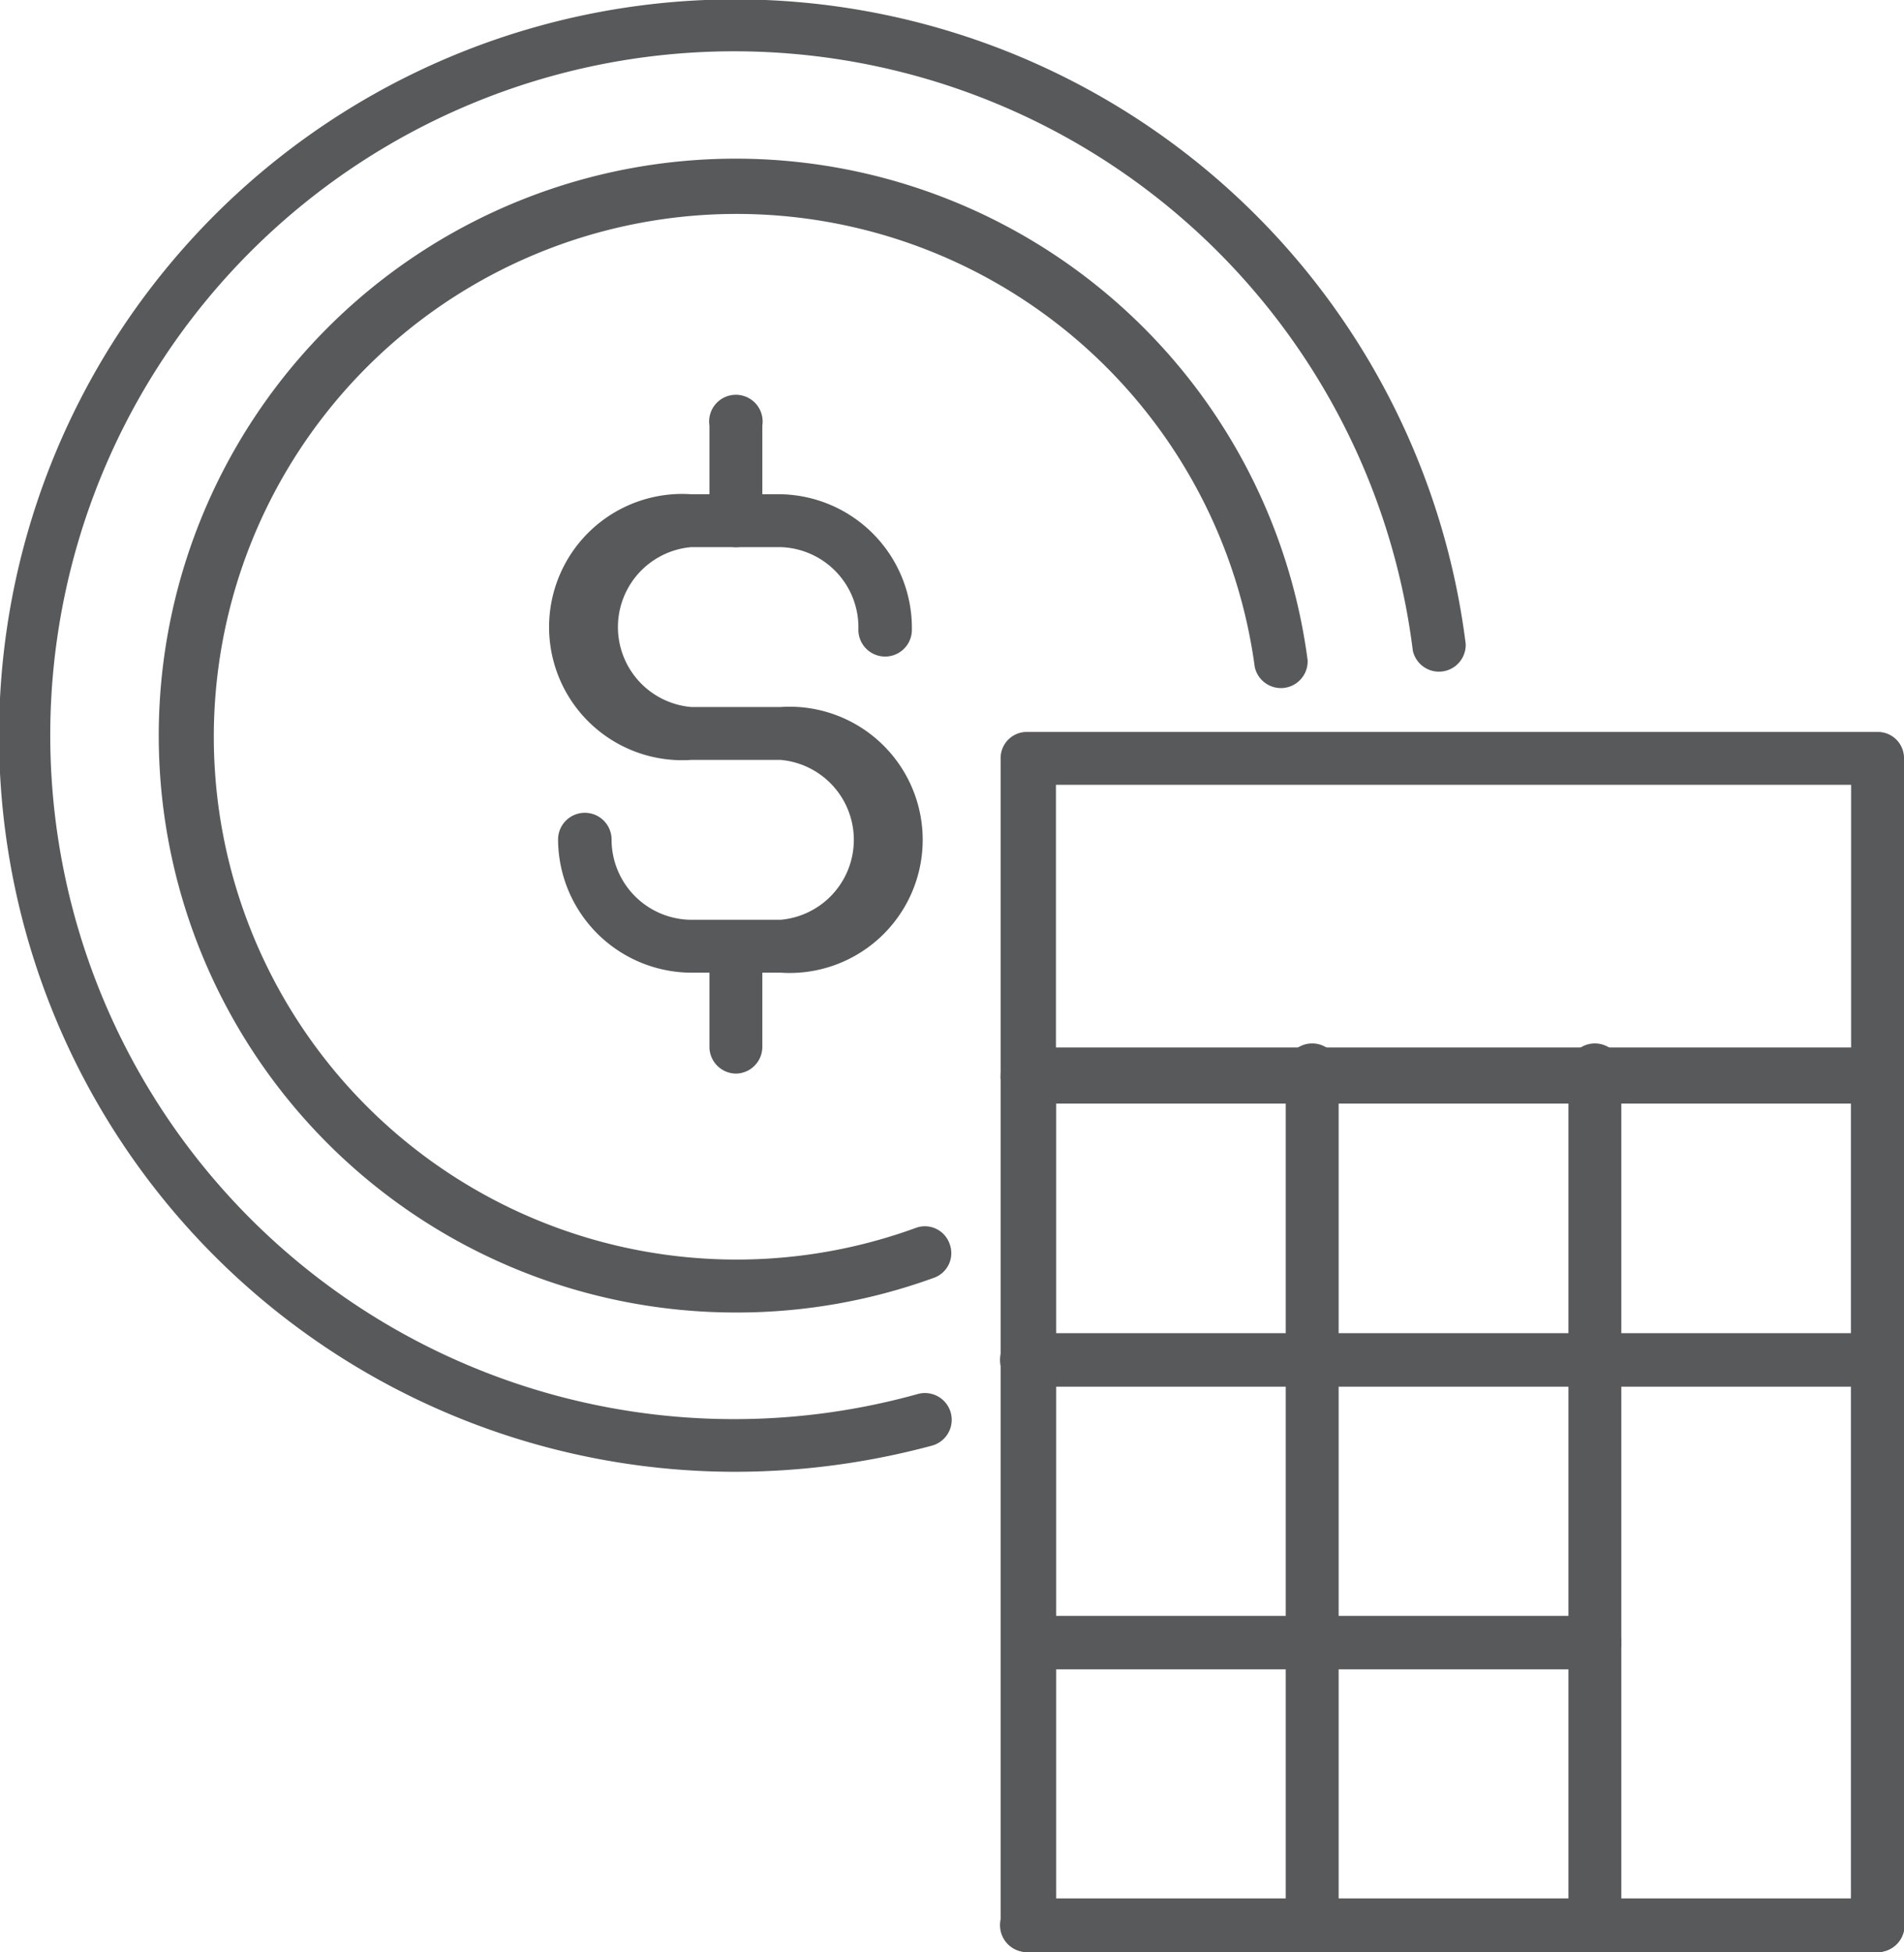 <?xml version="1.0" encoding="UTF-8"?> <svg xmlns="http://www.w3.org/2000/svg" viewBox="0 0 31.32 32.11"><defs><style>.cls-1{fill:#58595b;}</style></defs><g id="Layer_2" data-name="Layer 2"><g id="Layer_2-2" data-name="Layer 2"><path class="cls-1" d="M12.11,21.59a9.49,9.49,0,1,1,9.4-10.73.44.44,0,0,1-.87.11,8.6,8.6,0,1,0-5.58,9.23.43.43,0,0,1,.56.26.43.43,0,0,1-.26.56A9.47,9.47,0,0,1,12.11,21.59Z"></path><path class="cls-1" d="M12.11,24.21a12.11,12.11,0,1,1,12-13.62.44.44,0,0,1-.87.11A11.25,11.25,0,1,0,15.1,22.93a.44.44,0,0,1,.23.85A12.49,12.49,0,0,1,12.11,24.21Z"></path><path class="cls-1" d="M12.84,16H11.37a2.2,2.2,0,0,1-2.19-2.19.44.44,0,0,1,.88,0,1.32,1.32,0,0,0,1.31,1.32h1.47a1.32,1.32,0,0,0,0-2.63H11.37a2.19,2.19,0,1,1,0-4.37h1.47A2.2,2.2,0,0,1,15,10.36a.44.44,0,0,1-.88,0A1.32,1.32,0,0,0,12.84,9H11.37a1.32,1.32,0,0,0,0,2.63h1.47a2.19,2.19,0,1,1,0,4.37Z"></path><path class="cls-1" d="M12.11,9a.43.43,0,0,1-.44-.43V7a.44.44,0,1,1,.87,0V8.61A.43.43,0,0,1,12.11,9Z"></path><path class="cls-1" d="M12.11,17.66a.44.44,0,0,1-.44-.44V15.6a.44.44,0,0,1,.87,0v1.62A.44.44,0,0,1,12.11,17.66Z"></path><path class="cls-1" d="M30.89,18.15h-14a.43.43,0,0,1-.43-.43V12.48a.43.43,0,0,1,.43-.44h14a.43.43,0,0,1,.43.44v5.24A.43.43,0,0,1,30.89,18.15Zm-13.52-.87H30.45V12.91H17.37Z"></path><path class="cls-1" d="M30.89,32.11h-14a.44.44,0,0,1-.43-.44v-14a.44.44,0,0,1,.43-.44h14a.44.44,0,0,1,.43.44v14A.44.44,0,0,1,30.89,32.11Zm-13.52-.88H30.45V18.15H17.37Z"></path><path class="cls-1" d="M16.93,32.11a.44.44,0,0,1-.43-.44v-14a.44.44,0,1,1,.87,0v14A.44.44,0,0,1,16.93,32.11Z"></path><path class="cls-1" d="M21.58,32.11a.44.44,0,0,1-.43-.44v-14a.44.44,0,1,1,.87,0v14A.44.44,0,0,1,21.58,32.11Z"></path><path class="cls-1" d="M26.24,32.11a.44.44,0,0,1-.44-.44v-14a.44.44,0,1,1,.87,0v14A.44.44,0,0,1,26.24,32.11Z"></path><path class="cls-1" d="M30.89,32.11a.44.44,0,0,1-.44-.44v-14a.44.44,0,1,1,.87,0v14A.44.44,0,0,1,30.89,32.11Z"></path><path class="cls-1" d="M30.89,18.15h-14a.43.43,0,0,1-.43-.43.44.44,0,0,1,.43-.44h14a.44.44,0,0,1,.43.44A.43.43,0,0,1,30.89,18.15Z"></path><path class="cls-1" d="M30.89,22.81h-14a.44.44,0,0,1,0-.88h14a.44.44,0,0,1,0,.88Z"></path><path class="cls-1" d="M26.23,27.46h-9.3a.44.44,0,0,1,0-.88h9.3a.44.44,0,0,1,0,.88Z"></path><path class="cls-1" d="M30.89,32.11h-14a.44.44,0,0,1,0-.88h14a.44.44,0,0,1,0,.88Z"></path></g></g></svg> 
